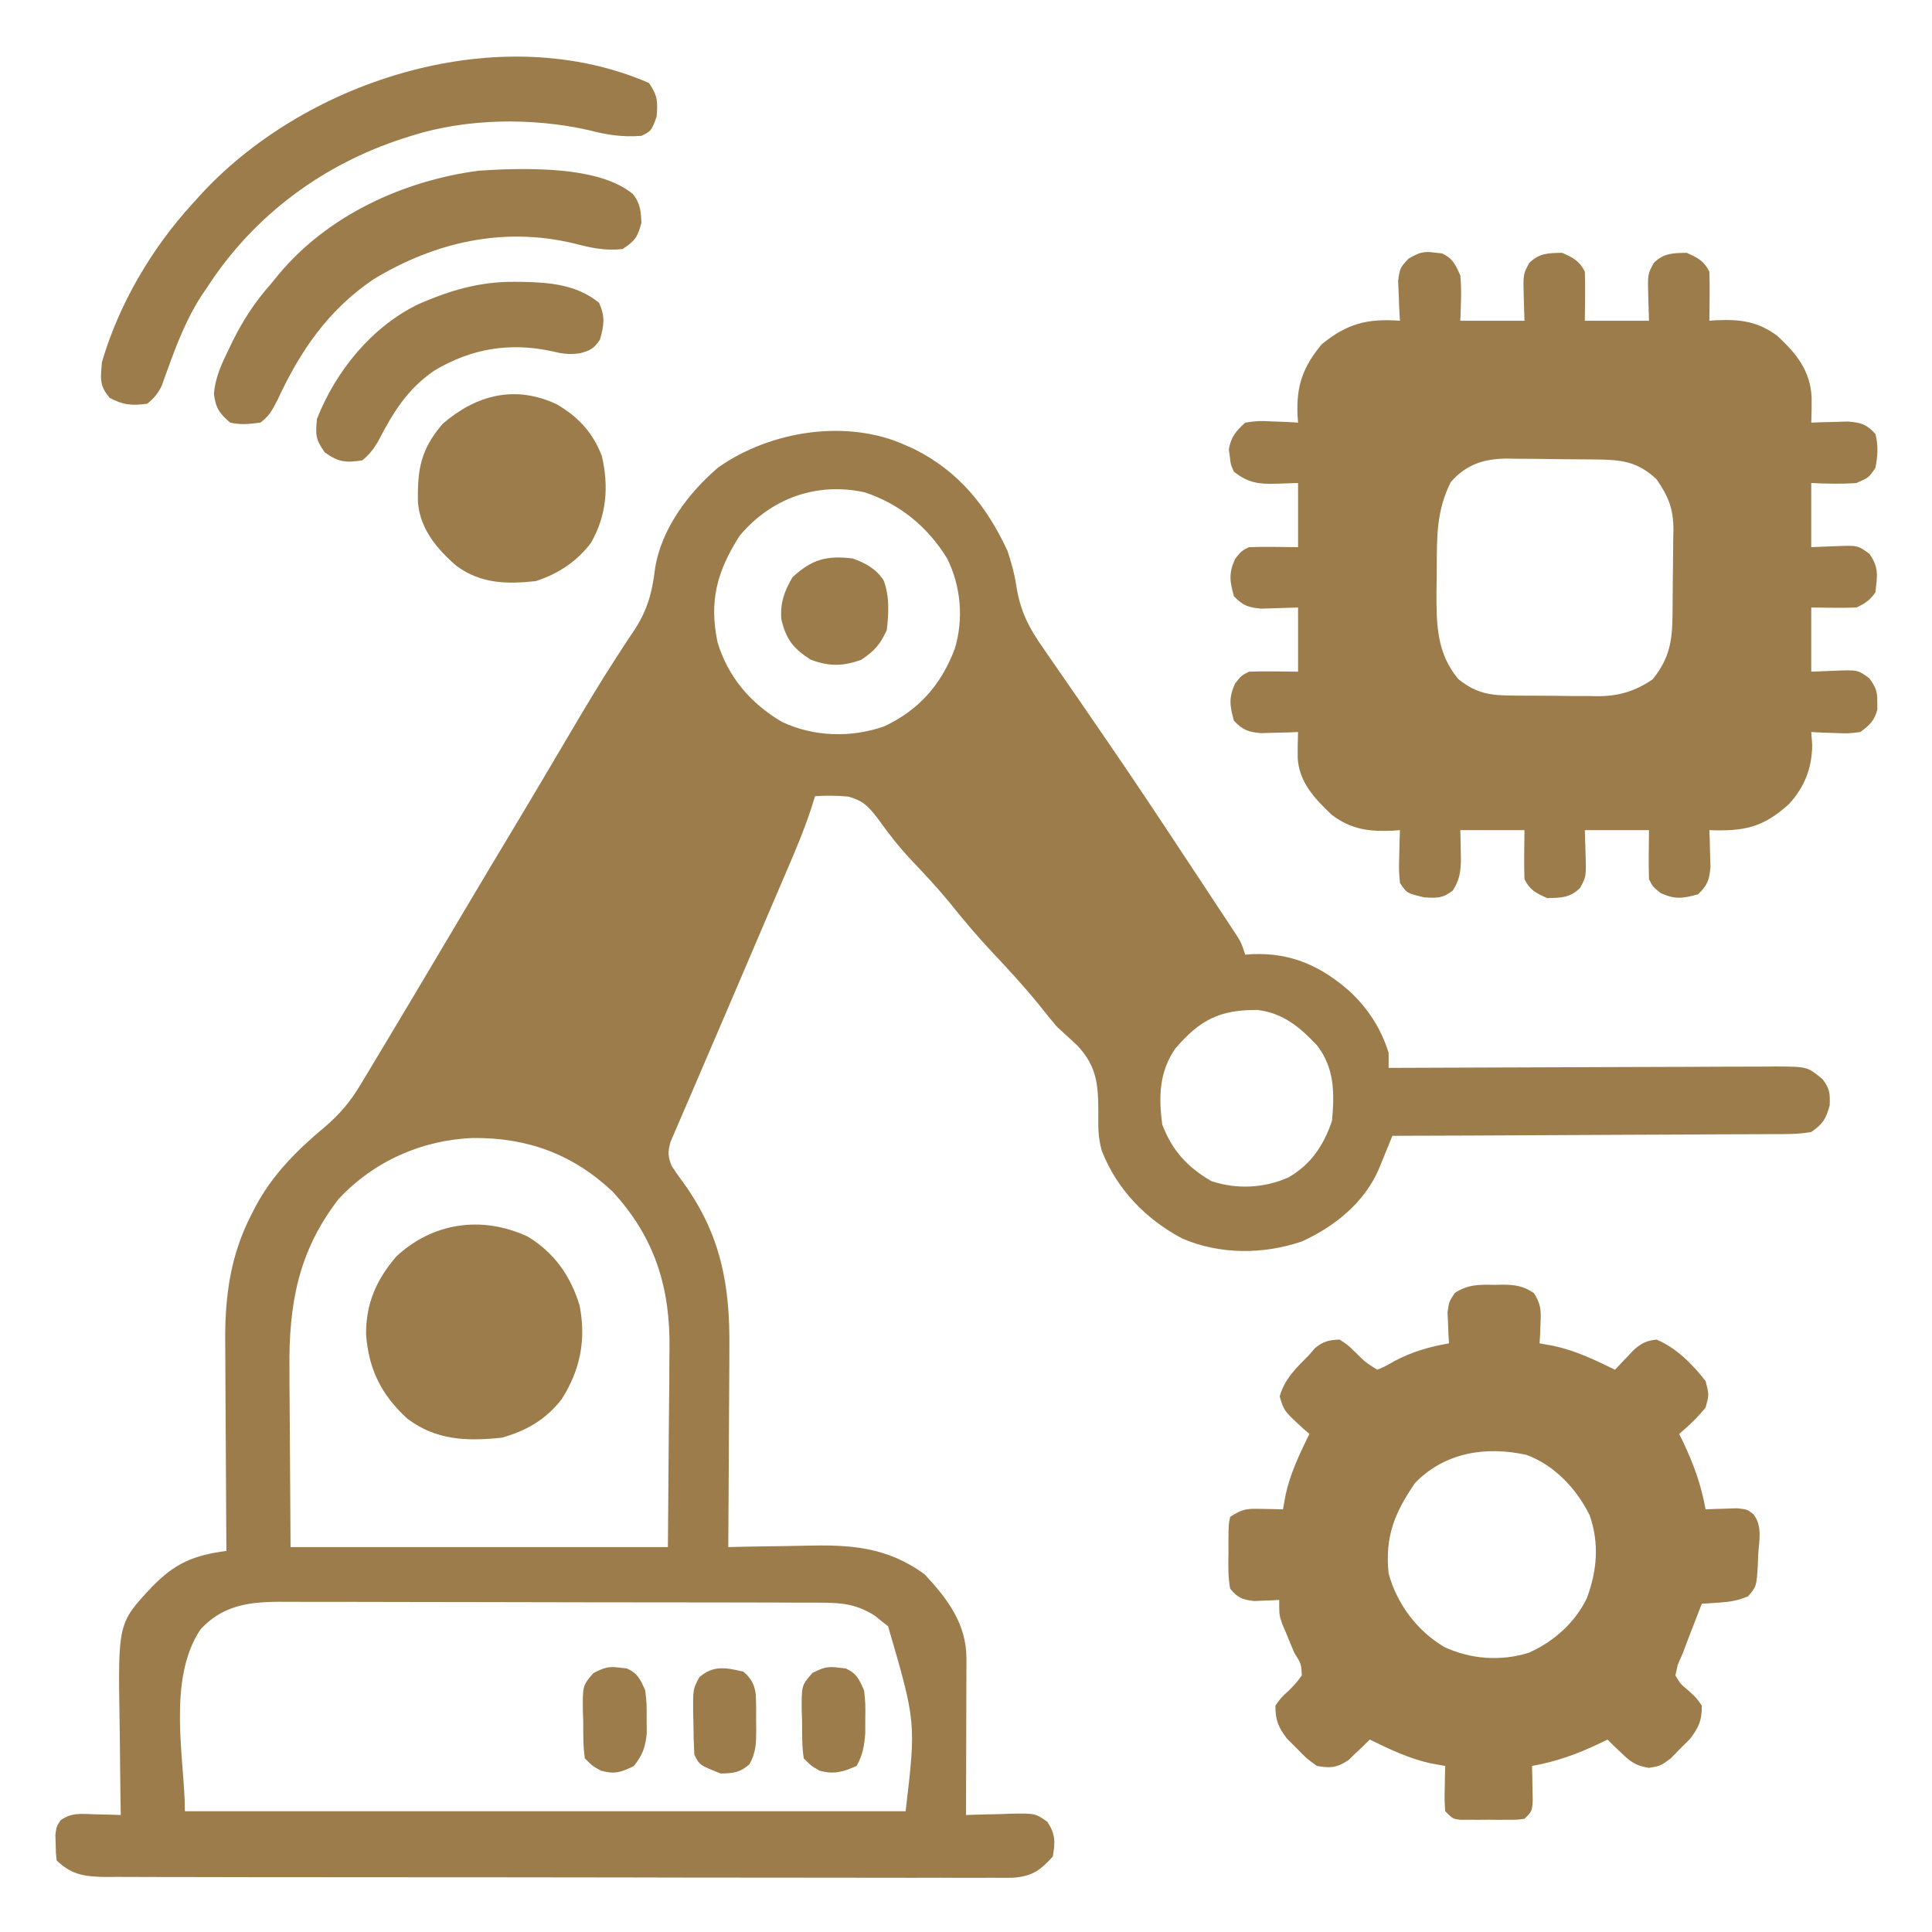 <svg xmlns="http://www.w3.org/2000/svg" width="512px" height="512px" transform="rotate(0) scale(1, 1)"><path d="M0 0 C1.11 0.493 1.11 0.493 2.242 0.996 C14.152 6.951 21.494 16.151 27 28 C28.014 31.065 28.858 34.041 29.332 37.238 C30.368 43.898 32.649 48.384 36.52 53.836 C37.082 54.658 37.645 55.48 38.225 56.326 C39.44 58.097 40.663 59.862 41.892 61.623 C44.509 65.374 47.091 69.148 49.674 72.922 C51.029 74.9 52.385 76.876 53.743 78.851 C60.721 89.01 67.538 99.273 74.316 109.566 C76.23 112.47 78.15 115.371 80.07 118.271 C81.239 120.045 82.409 121.819 83.578 123.594 C84.115 124.404 84.652 125.215 85.206 126.05 C85.694 126.793 86.182 127.537 86.685 128.303 C87.323 129.271 87.323 129.271 87.974 130.258 C89 132 89 132 90 135 C90.606 134.954 91.212 134.907 91.836 134.859 C102.234 134.411 110.315 138.11 118 145 C122.746 149.57 126.016 154.686 128 161 C128 162.32 128 163.64 128 165 C128.562 164.997 129.125 164.994 129.704 164.992 C143.392 164.925 157.08 164.876 170.768 164.845 C177.387 164.829 184.006 164.808 190.626 164.774 C197.012 164.741 203.399 164.723 209.786 164.715 C212.224 164.71 214.662 164.699 217.1 164.683 C220.512 164.661 223.923 164.658 227.335 164.659 C228.345 164.649 229.356 164.638 230.397 164.627 C238.979 164.665 238.979 164.665 243 168 C244.929 170.542 245.009 171.783 244.875 175 C243.8 178.686 243.148 179.774 240 182 C236.459 182.618 232.943 182.564 229.356 182.546 C228.273 182.556 227.19 182.567 226.074 182.577 C222.492 182.607 218.91 182.608 215.328 182.609 C212.845 182.624 210.362 182.641 207.879 182.659 C202.011 182.699 196.143 182.72 190.274 182.733 C182.937 182.751 175.599 182.796 168.262 182.84 C155.175 182.915 142.087 182.966 129 183 C128.495 184.245 128.495 184.245 127.98 185.514 C127.535 186.6 127.09 187.685 126.632 188.803 C126.192 189.88 125.752 190.958 125.299 192.068 C121.423 200.815 113.591 207.112 105 211 C94.838 214.467 83.315 214.507 73.391 210.258 C63.726 205.173 56.002 197.242 52 187 C50.986 183.537 51.016 180.411 51.066 176.807 C51.054 169.514 50.706 164.615 45.5 159.062 C43.676 157.365 41.843 155.677 40 154 C38.53 152.256 37.092 150.485 35.688 148.688 C31.613 143.632 27.248 138.918 22.8 134.194 C18.758 129.878 15.004 125.395 11.309 120.777 C8.167 116.998 4.828 113.421 1.441 109.862 C-1.873 106.347 -4.685 102.687 -7.5 98.75 C-10.026 95.545 -11.264 94.206 -15.223 93.098 C-18.205 92.843 -21.018 92.783 -24 93 C-24.395 94.246 -24.789 95.491 -25.196 96.775 C-27.113 102.518 -29.473 108.044 -31.867 113.602 C-32.339 114.705 -32.811 115.808 -33.297 116.945 C-34.302 119.295 -35.309 121.644 -36.317 123.993 C-37.884 127.645 -39.445 131.299 -41.004 134.955 C-45.134 144.635 -49.268 154.313 -53.438 163.975 C-54.688 166.876 -55.93 169.78 -57.169 172.686 C-57.719 173.97 -58.274 175.252 -58.832 176.533 C-59.586 178.259 -60.325 179.993 -61.062 181.727 C-61.668 183.128 -61.668 183.128 -62.285 184.557 C-63.07 187.24 -63.012 188.429 -62 191 C-60.97 192.578 -59.88 194.117 -58.75 195.625 C-48.93 209.39 -46.525 222.582 -46.707 239.266 C-46.713 240.795 -46.717 242.325 -46.72 243.855 C-46.731 247.84 -46.761 251.825 -46.794 255.81 C-46.825 259.893 -46.838 263.976 -46.854 268.059 C-46.885 276.039 -46.937 284.02 -47 292 C-45.942 291.974 -44.884 291.948 -43.794 291.921 C-39.813 291.829 -35.833 291.772 -31.851 291.725 C-30.138 291.7 -28.426 291.666 -26.713 291.623 C-14.732 291.325 -5.075 291.869 5 299.176 C11.06 305.65 16.139 312.319 16.114 321.563 C16.113 322.484 16.113 323.405 16.113 324.353 C16.108 325.344 16.103 326.335 16.098 327.355 C16.096 328.881 16.096 328.881 16.093 330.437 C16.088 333.687 16.075 336.937 16.062 340.188 C16.057 342.39 16.053 344.592 16.049 346.795 C16.038 352.197 16.021 357.598 16 363 C16.555 362.979 17.109 362.958 17.681 362.937 C20.204 362.853 22.726 362.801 25.25 362.75 C26.123 362.716 26.995 362.683 27.895 362.648 C34.357 362.55 34.357 362.55 37.57 364.801 C39.72 368.108 39.676 370.147 39 374 C35.648 377.752 33.386 379.28 28.34 379.624 C26.475 379.648 24.61 379.646 22.745 379.621 C21.715 379.628 20.684 379.634 19.622 379.641 C16.169 379.656 12.718 379.636 9.265 379.615 C6.79 379.619 4.314 379.624 1.839 379.632 C-4.186 379.645 -10.21 379.634 -16.235 379.613 C-23.252 379.589 -30.269 379.591 -37.286 379.593 C-49.805 379.597 -62.325 379.576 -74.844 379.542 C-86.991 379.509 -99.139 379.495 -111.286 379.501 C-124.517 379.508 -137.747 379.505 -150.977 379.486 C-151.677 379.485 -152.377 379.484 -153.097 379.482 C-154.502 379.48 -155.908 379.478 -157.313 379.476 C-162.204 379.469 -167.094 379.469 -171.985 379.47 C-178.567 379.472 -185.149 379.457 -191.731 379.431 C-194.149 379.424 -196.568 379.422 -198.986 379.425 C-202.282 379.429 -205.577 379.414 -208.872 379.394 C-210.315 379.402 -210.315 379.402 -211.787 379.411 C-217.161 379.355 -221.002 378.998 -225 375 C-225.203 373.039 -225.203 373.039 -225.25 370.625 C-225.276 369.834 -225.302 369.042 -225.328 368.227 C-225 366 -225 366 -223.929 364.373 C-220.97 362.267 -218.383 362.714 -214.812 362.812 C-213.54 362.84 -212.268 362.867 -210.957 362.895 C-209.493 362.947 -209.493 362.947 -208 363 C-208.031 361.087 -208.031 361.087 -208.063 359.135 C-208.136 354.359 -208.182 349.582 -208.22 344.805 C-208.24 342.746 -208.267 340.687 -208.302 338.629 C-208.738 312.149 -208.738 312.149 -199.75 302.562 C-193.59 296.2 -188.668 294.187 -180 293 C-180.007 292.162 -180.013 291.324 -180.02 290.461 C-180.081 282.518 -180.126 274.575 -180.155 266.632 C-180.171 262.55 -180.192 258.468 -180.226 254.385 C-180.259 250.437 -180.277 246.488 -180.285 242.539 C-180.29 241.042 -180.301 239.544 -180.317 238.047 C-180.445 225.829 -179.031 214.835 -173.375 203.875 C-173.03 203.198 -172.685 202.522 -172.33 201.824 C-167.766 193.235 -161.242 186.76 -153.824 180.57 C-149.982 177.263 -147.177 173.963 -144.559 169.609 C-143.902 168.523 -143.246 167.437 -142.569 166.318 C-141.858 165.129 -141.148 163.94 -140.438 162.75 C-139.69 161.508 -138.943 160.267 -138.195 159.025 C-135.786 155.023 -133.391 151.013 -131 147 C-130.392 145.979 -130.392 145.979 -129.771 144.938 C-125.289 137.413 -120.819 129.88 -116.355 122.344 C-112.474 115.79 -108.562 109.255 -104.633 102.73 C-101.57 97.635 -98.531 92.526 -95.504 87.41 C-95.103 86.734 -94.703 86.057 -94.29 85.36 C-92.222 81.868 -90.157 78.375 -88.096 74.88 C-84.477 68.756 -80.831 62.669 -76.961 56.699 C-76.36 55.765 -75.758 54.831 -75.138 53.869 C-74.054 52.199 -72.954 50.54 -71.832 48.895 C-68.416 43.625 -67.16 38.992 -66.417 32.758 C-64.829 22.261 -57.54 12.569 -49.637 5.859 C-35.97 -3.778 -15.608 -7.113 0 0 Z M-44 24 C-49.973 33.356 -52.133 41.269 -49.848 52.195 C-47.046 61.467 -41.034 68.458 -32.758 73.316 C-24.325 77.284 -14.477 77.562 -5.688 74.5 C3.551 70.154 9.392 63.471 13 54 C15.426 46.147 14.664 37.314 11 30 C5.87 21.645 -1.484 15.569 -10.848 12.473 C-23.58 9.677 -35.692 14.063 -44 24 Z M71.445 159.902 C67.176 166.098 67.043 172.708 68 180 C70.624 186.919 74.687 191.307 81 195 C87.681 197.227 94.936 196.906 101.375 194.062 C107.371 190.693 110.852 185.445 113 179 C113.669 171.593 113.676 165.057 109 159 C104.466 154.22 100.102 150.527 93.387 149.664 C83.3 149.518 77.961 152.281 71.445 159.902 Z M-150.309 199.812 C-160.97 213.601 -163.502 227.693 -163.293 244.93 C-163.29 246.134 -163.287 247.339 -163.284 248.58 C-163.268 253.012 -163.226 257.443 -163.188 261.875 C-163.126 271.816 -163.064 281.757 -163 292 C-130 292 -97 292 -63 292 C-62.917 281.378 -62.835 270.756 -62.75 259.812 C-62.714 256.485 -62.677 253.158 -62.64 249.73 C-62.628 247.056 -62.618 244.381 -62.609 241.707 C-62.594 240.693 -62.594 240.693 -62.578 239.659 C-62.338 223.285 -66.441 209.932 -77.688 197.75 C-88.215 187.833 -100.286 183.467 -114.536 183.58 C-128.132 184.049 -140.997 189.76 -150.309 199.812 Z M-186.875 313.812 C-195.881 327.321 -191 348.529 -191 362 C-127.97 362 -64.94 362 0 362 C2.772 338.448 2.772 338.448 -4.648 312.977 C-5.218 312.531 -5.788 312.085 -6.375 311.625 C-7.222 310.933 -7.222 310.933 -8.086 310.227 C-12.565 307.356 -16.377 306.748 -21.66 306.733 C-22.644 306.726 -22.644 306.726 -23.648 306.719 C-25.839 306.706 -28.029 306.708 -30.22 306.709 C-31.794 306.703 -33.368 306.697 -34.942 306.689 C-39.213 306.671 -43.483 306.667 -47.754 306.665 C-50.424 306.664 -53.094 306.66 -55.764 306.654 C-65.084 306.636 -74.404 306.628 -83.724 306.629 C-92.403 306.631 -101.082 306.609 -109.761 306.578 C-117.22 306.552 -124.678 306.541 -132.136 306.542 C-136.588 306.543 -141.039 306.537 -145.49 306.516 C-149.679 306.497 -153.867 306.496 -158.056 306.511 C-159.589 306.513 -161.123 306.508 -162.656 306.496 C-172.079 306.427 -180.03 306.462 -186.875 313.812 Z " fill="#9d7c4b" transform="translate(240,118)"></path><path d="M0 0 C0.663 0.071 1.325 0.142 2.008 0.215 C4.882 1.519 5.601 3.225 6.875 6.062 C7.256 10.107 7.009 13.988 6.875 18.062 C12.485 18.062 18.095 18.062 23.875 18.062 C23.813 16 23.751 13.938 23.688 11.812 C23.505 5.734 23.505 5.734 25.176 2.699 C27.866 0.108 30.227 0.125 33.875 0.062 C36.823 1.408 38.418 2.148 39.875 5.062 C40.014 9.399 39.918 13.723 39.875 18.062 C45.485 18.062 51.095 18.062 56.875 18.062 C56.813 16 56.751 13.938 56.688 11.812 C56.505 5.734 56.505 5.734 58.176 2.699 C60.866 0.108 63.227 0.125 66.875 0.062 C69.823 1.408 71.418 2.148 72.875 5.062 C72.946 7.27 72.959 9.479 72.938 11.688 C72.928 12.876 72.919 14.065 72.91 15.289 C72.899 16.204 72.887 17.12 72.875 18.062 C73.504 18.016 74.133 17.97 74.781 17.922 C81.105 17.655 85.719 18.241 90.875 22.062 C95.94 26.758 99.663 31.3 99.98 38.434 C99.998 40.648 99.964 42.85 99.875 45.062 C100.767 45.028 101.659 44.993 102.578 44.957 C103.749 44.93 104.919 44.903 106.125 44.875 C107.865 44.823 107.865 44.823 109.641 44.77 C113.148 45.087 114.513 45.478 116.875 48.062 C117.696 51.137 117.487 53.954 116.875 57.062 C115.125 59.625 115.125 59.625 111.875 61.062 C107.812 61.374 103.964 61.242 99.875 61.062 C99.875 66.672 99.875 72.282 99.875 78.062 C101.938 77.98 104 77.897 106.125 77.812 C112.205 77.569 112.205 77.569 115.27 79.824 C117.879 83.463 117.364 85.66 116.875 90.062 C115.332 92.237 114.238 92.881 111.875 94.062 C109.834 94.133 107.792 94.147 105.75 94.125 C102.842 94.094 102.842 94.094 99.875 94.062 C99.875 99.672 99.875 105.282 99.875 111.062 C101.938 110.98 104 110.897 106.125 110.812 C112.207 110.569 112.207 110.569 115.266 112.828 C116.962 115.183 117.42 116.207 117.375 119.062 C117.39 120.052 117.39 120.052 117.406 121.062 C116.609 124.064 115.359 125.228 112.875 127.062 C109.641 127.453 109.641 127.453 106.125 127.312 C104.955 127.276 103.784 127.24 102.578 127.203 C101.686 127.157 100.794 127.11 99.875 127.062 C99.957 128.197 100.04 129.331 100.125 130.5 C100.082 136.6 98.12 141.597 94.004 146.117 C87.091 152.416 82.059 153.383 72.875 153.062 C72.927 154.401 72.927 154.401 72.98 155.766 C73.008 156.936 73.035 158.107 73.062 159.312 C73.115 161.053 73.115 161.053 73.168 162.828 C72.851 166.329 72.381 167.649 69.875 170.062 C65.902 171.166 63.785 171.478 60 169.75 C57.875 168.062 57.875 168.062 56.875 166.062 C56.736 161.726 56.832 157.402 56.875 153.062 C51.265 153.062 45.655 153.062 39.875 153.062 C39.937 155.125 39.999 157.188 40.062 159.312 C40.245 165.391 40.245 165.391 38.574 168.426 C35.884 171.017 33.523 171 29.875 171.062 C26.927 169.717 25.332 168.977 23.875 166.062 C23.736 161.726 23.832 157.402 23.875 153.062 C18.265 153.062 12.655 153.062 6.875 153.062 C6.916 154.96 6.957 156.857 7 158.812 C7.087 162.821 7.091 165.649 4.875 169.062 C2.179 171.159 0.782 171.058 -2.688 170.875 C-7.259 169.795 -7.259 169.795 -9.125 167.062 C-9.418 163.707 -9.418 163.707 -9.312 159.875 C-9.272 157.967 -9.272 157.967 -9.23 156.02 C-9.178 154.556 -9.178 154.556 -9.125 153.062 C-9.754 153.109 -10.383 153.155 -11.031 153.203 C-17.35 153.47 -21.976 152.889 -27.125 149.062 C-31.711 144.73 -35.931 140.306 -36.23 133.758 C-36.248 131.521 -36.213 129.297 -36.125 127.062 C-37.017 127.097 -37.909 127.132 -38.828 127.168 C-39.999 127.195 -41.169 127.222 -42.375 127.25 C-44.115 127.302 -44.115 127.302 -45.891 127.355 C-49.391 127.038 -50.711 126.569 -53.125 124.062 C-54.229 120.089 -54.54 117.973 -52.812 114.188 C-51.125 112.062 -51.125 112.062 -49.125 111.062 C-44.789 110.923 -40.464 111.02 -36.125 111.062 C-36.125 105.453 -36.125 99.843 -36.125 94.062 C-41.008 94.209 -41.008 94.209 -45.891 94.355 C-49.391 94.038 -50.711 93.569 -53.125 91.062 C-54.229 87.089 -54.54 84.973 -52.812 81.188 C-51.125 79.062 -51.125 79.062 -49.125 78.062 C-44.789 77.923 -40.464 78.02 -36.125 78.062 C-36.125 72.453 -36.125 66.843 -36.125 61.062 C-38.94 61.155 -38.94 61.155 -41.812 61.25 C-46.526 61.405 -49.376 61.05 -53.125 58.062 C-53.973 56.195 -53.973 56.195 -54.188 54.188 C-54.282 53.53 -54.376 52.873 -54.473 52.195 C-53.926 48.842 -52.6 47.348 -50.125 45.062 C-46.672 44.574 -46.672 44.574 -42.875 44.75 C-41.612 44.795 -40.348 44.84 -39.047 44.887 C-37.601 44.974 -37.601 44.974 -36.125 45.062 C-36.195 44.119 -36.195 44.119 -36.266 43.156 C-36.6 35.226 -34.873 30.421 -29.875 24.312 C-23.161 18.819 -17.769 17.425 -9.125 18.062 C-9.183 17.098 -9.241 16.134 -9.301 15.141 C-9.346 13.877 -9.391 12.614 -9.438 11.312 C-9.496 10.06 -9.554 8.807 -9.613 7.516 C-9.125 4.062 -9.125 4.062 -6.863 1.613 C-4.125 0.063 -3.048 -0.436 0 0 Z M4.352 60.809 C0.517 68.426 0.659 75.362 0.635 83.763 C0.625 85.793 0.594 87.822 0.562 89.852 C0.528 98.522 0.605 106.122 6.312 113 C11.177 116.915 14.9 117.38 21.078 117.398 C21.875 117.405 22.671 117.412 23.492 117.419 C25.177 117.429 26.861 117.433 28.545 117.433 C31.103 117.437 33.658 117.474 36.215 117.512 C37.857 117.518 39.499 117.522 41.141 117.523 C41.896 117.538 42.652 117.552 43.43 117.567 C48.947 117.52 53.299 116.214 57.875 113.062 C62.362 107.425 63.046 102.925 63.113 95.922 C63.121 95.121 63.129 94.321 63.138 93.496 C63.152 91.802 63.162 90.107 63.17 88.413 C63.182 86.686 63.202 84.96 63.232 83.234 C63.275 80.734 63.291 78.235 63.301 75.734 C63.318 74.971 63.336 74.207 63.354 73.42 C63.332 67.851 62.035 64.663 58.875 60.062 C53.654 55.224 49.394 54.888 42.516 54.824 C41.282 54.812 41.282 54.812 40.023 54.8 C38.281 54.786 36.54 54.775 34.798 54.767 C32.149 54.75 29.501 54.706 26.852 54.662 C25.156 54.652 23.461 54.643 21.766 54.637 C20.98 54.619 20.194 54.602 19.385 54.584 C13.306 54.607 8.512 56.04 4.352 60.809 Z " fill="#9d7c4b" transform="translate(380.125,66.938)"></path><path d="M0 0 C0.712 -0.015 1.423 -0.031 2.156 -0.047 C5.535 -0.022 7.66 0.271 10.484 2.172 C12.383 5.088 12.414 6.8 12.25 10.25 C12.214 11.235 12.178 12.22 12.141 13.234 C12.094 13.982 12.048 14.73 12 15.5 C13.258 15.727 14.516 15.954 15.812 16.188 C21.589 17.448 26.713 19.911 32 22.5 C32.459 22.006 32.918 21.513 33.391 21.004 C34.004 20.363 34.618 19.723 35.25 19.062 C35.853 18.424 36.457 17.786 37.078 17.129 C39.128 15.391 40.35 14.804 43 14.5 C48.197 16.665 52.593 21.09 56 25.5 C56.938 29.062 56.938 29.062 56 32.5 C53.901 35.13 51.574 37.339 49 39.5 C49.507 40.534 49.507 40.534 50.023 41.59 C52.852 47.549 54.829 53.008 56 59.5 C56.759 59.465 57.519 59.43 58.301 59.395 C59.792 59.354 59.792 59.354 61.312 59.312 C62.299 59.278 63.285 59.243 64.301 59.207 C67 59.5 67 59.5 68.655 60.76 C71.117 63.945 70.194 67.657 69.938 71.5 C69.896 72.73 69.896 72.73 69.854 73.984 C69.51 79.905 69.51 79.905 67.27 82.52 C64.679 83.639 62.563 84.002 59.75 84.188 C58.858 84.253 57.966 84.319 57.047 84.387 C56.034 84.443 56.034 84.443 55 84.5 C54.207 86.541 53.415 88.583 52.625 90.625 C51.964 92.33 51.964 92.33 51.289 94.07 C50.864 95.202 50.438 96.334 50 97.5 C49.545 98.549 49.09 99.599 48.621 100.68 C48.416 101.61 48.211 102.541 48 103.5 C49.311 105.733 49.311 105.733 51.438 107.5 C53.496 109.375 53.496 109.375 55 111.5 C55.021 115.39 54.259 117.154 51.926 120.273 C51.063 121.132 50.201 121.99 49.312 122.875 C48.038 124.186 48.038 124.186 46.738 125.523 C44 127.5 44 127.5 40.941 128.008 C37.473 127.409 36.135 126.424 33.625 124 C32.937 123.35 32.248 122.701 31.539 122.031 C31.031 121.526 30.523 121.021 30 120.5 C28.966 121.007 28.966 121.007 27.91 121.523 C21.951 124.352 16.492 126.329 10 127.5 C10.023 128.343 10.046 129.186 10.07 130.055 C10.088 131.15 10.106 132.246 10.125 133.375 C10.148 134.466 10.171 135.556 10.195 136.68 C10 139.5 10 139.5 8 141.5 C6.061 141.759 6.061 141.759 3.719 141.766 C2.877 141.768 2.035 141.771 1.168 141.773 C0.288 141.766 -0.593 141.758 -1.5 141.75 C-2.38 141.758 -3.261 141.765 -4.168 141.773 C-5.01 141.771 -5.851 141.768 -6.719 141.766 C-7.492 141.763 -8.264 141.761 -9.061 141.759 C-11 141.5 -11 141.5 -13 139.5 C-13.195 136.68 -13.195 136.68 -13.125 133.375 C-13.107 132.279 -13.089 131.184 -13.07 130.055 C-13.047 129.212 -13.024 128.369 -13 127.5 C-14.258 127.273 -15.516 127.046 -16.812 126.812 C-22.589 125.552 -27.713 123.089 -33 120.5 C-33.508 121.005 -34.016 121.511 -34.539 122.031 C-35.227 122.681 -35.916 123.331 -36.625 124 C-37.634 124.975 -37.634 124.975 -38.664 125.969 C-41.753 127.993 -43.368 128.103 -47 127.5 C-49.738 125.523 -49.738 125.523 -52.312 122.875 C-53.175 122.016 -54.037 121.158 -54.926 120.273 C-57.259 117.154 -58.021 115.39 -58 111.5 C-56.496 109.375 -56.496 109.375 -54.438 107.5 C-52.487 105.513 -52.487 105.513 -51 103.5 C-51.147 100.461 -51.147 100.461 -53 97.5 C-53.728 95.8 -54.435 94.091 -55.125 92.375 C-55.655 91.134 -55.655 91.134 -56.195 89.867 C-57 87.5 -57 87.5 -57 83.5 C-57.905 83.552 -57.905 83.552 -58.828 83.605 C-59.627 83.633 -60.427 83.66 -61.25 83.688 C-62.433 83.74 -62.433 83.74 -63.641 83.793 C-66.818 83.398 -67.93 82.995 -70 80.5 C-70.576 77.304 -70.512 74.176 -70.438 70.938 C-70.445 70.062 -70.452 69.186 -70.459 68.283 C-70.411 63.455 -70.411 63.455 -70 61.5 C-66.579 59.219 -65.318 59.281 -61.312 59.375 C-60.319 59.393 -59.325 59.411 -58.301 59.43 C-57.162 59.464 -57.162 59.464 -56 59.5 C-55.773 58.242 -55.546 56.984 -55.312 55.688 C-54.052 49.911 -51.589 44.787 -49 39.5 C-49.505 39.064 -50.011 38.629 -50.531 38.18 C-55.727 33.417 -55.727 33.417 -56.875 29.562 C-55.528 24.848 -52.406 21.92 -49 18.5 C-48.532 17.947 -48.064 17.394 -47.582 16.824 C-45.384 14.984 -43.856 14.613 -41 14.5 C-38.832 15.898 -38.832 15.898 -36.812 17.875 C-34.138 20.516 -34.138 20.516 -31 22.5 C-28.829 21.563 -28.829 21.563 -26.438 20.188 C-21.633 17.67 -17.326 16.445 -12 15.5 C-12.046 14.752 -12.093 14.005 -12.141 13.234 C-12.195 11.757 -12.195 11.757 -12.25 10.25 C-12.296 9.275 -12.343 8.301 -12.391 7.297 C-12 4.5 -12 4.5 -10.484 2.172 C-7.062 -0.131 -3.983 -0.087 0 0 Z M-21 52.5 C-26.471 60.499 -29.005 66.75 -28 76.5 C-25.799 84.549 -20.49 91.656 -13.312 95.938 C-6.359 99.218 1.715 99.821 9.125 97.5 C15.675 94.616 21.348 89.566 24.5 83.125 C27.256 75.72 27.879 68.556 25.266 61.023 C21.75 54.014 15.968 47.791 8.516 45.055 C-2.261 42.678 -13.11 44.396 -21 52.5 Z " fill="#9d7c4b" transform="translate(396,340.5)"></path><path d="M0 0 C2.325 3.488 2.335 4.901 2 9 C0.6 12.7 0.6 12.7 -2 14 C-7.038 14.388 -11.055 13.773 -15.938 12.5 C-30.903 9.11 -48.343 9.332 -63 14 C-63.947 14.298 -63.947 14.298 -64.914 14.602 C-86.402 21.524 -104.681 35.025 -117 54 C-117.503 54.735 -118.005 55.47 -118.523 56.227 C-122.529 62.394 -125.075 68.953 -127.553 75.844 C-127.966 76.971 -127.966 76.971 -128.387 78.121 C-128.626 78.796 -128.865 79.471 -129.112 80.166 C-130.14 82.289 -131.157 83.529 -133 85 C-137.061 85.526 -139.305 85.369 -142.938 83.438 C-145.751 80.113 -145.319 78.289 -145 74 C-140.489 58.591 -131.801 43.777 -121 32 C-120.118 31.025 -119.237 30.051 -118.328 29.047 C-90.056 -1.219 -39.258 -17.059 0 0 Z " fill="#9d7c4b" transform="translate(172,22)"></path><path d="M0 0 C7.041 4.203 11.436 10.449 13.801 18.242 C15.611 27.259 14.007 35.433 9.051 43.141 C4.86 48.552 -0.295 51.499 -6.781 53.324 C-16.035 54.301 -24.165 54.047 -31.781 48.324 C-38.676 42.071 -42.126 35.169 -42.773 25.867 C-42.798 17.725 -40.049 11.497 -34.781 5.324 C-25.1 -3.701 -12.106 -5.601 0 0 Z " fill="#9d7c4b" transform="translate(139.781,327.676)"></path><path d="M0 0 C10.092 -0.249 26.034 -0.217 34.223 6.539 C36.186 8.963 36.32 11.049 36.504 14.121 C35.455 17.967 34.899 18.858 31.504 21.121 C26.832 21.629 23.101 20.807 18.566 19.621 C-0.135 15.149 -18.249 19.279 -34.496 29.121 C-46.56 37.289 -53.98 48.17 -59.988 61.188 C-61.315 63.769 -62.171 65.429 -64.496 67.121 C-67.59 67.514 -69.542 67.751 -72.496 67.121 C-75.364 64.684 -76.367 63.203 -76.812 59.461 C-76.396 55.066 -74.858 51.744 -72.934 47.809 C-72.57 47.054 -72.207 46.299 -71.832 45.521 C-68.996 39.794 -65.765 34.891 -61.496 30.121 C-60.591 29.005 -60.591 29.005 -59.668 27.867 C-46.644 12.223 -26.711 3.031 -6.746 0.371 C-4.498 0.199 -2.252 0.109 0 0 Z " fill="#9d7c4b" transform="translate(133.496,44.879)"></path><path d="M0 0 C5.666 3.269 9.602 7.467 11.988 13.703 C13.889 21.769 13.249 29.51 9.125 36.715 C5.362 41.718 0.417 44.935 -5.5 46.875 C-13.224 47.726 -20.09 47.561 -26.5 42.875 C-31.709 38.376 -36.15 33.073 -36.738 26.02 C-36.936 17.147 -35.929 11.845 -30.125 5.125 C-21.269 -2.466 -11.008 -5.165 0 0 Z " fill="#9d7c4b" transform="translate(147.5,107.125)"></path><path d="M0 0 C0.737 0.005 1.474 0.01 2.233 0.015 C9.576 0.171 16.589 0.777 22.438 5.562 C24.123 9.27 23.767 11.427 22.688 15.312 C21.096 17.7 20.142 18.189 17.379 18.941 C14.522 19.335 12.658 19.063 9.875 18.375 C-1.209 15.992 -11.385 17.659 -21.188 23.5 C-28.39 28.436 -32.199 34.686 -36.137 42.332 C-37.354 44.382 -38.46 45.811 -40.312 47.312 C-44.723 47.966 -46.603 47.826 -50.25 45.188 C-52.729 41.732 -52.718 40.481 -52.312 36.312 C-47.298 23.607 -37.827 11.934 -25.426 5.91 C-16.974 2.252 -9.229 -0.073 0 0 Z " fill="#9d7c4b" transform="translate(136.312,74.688)"></path><path d="M0 0 C3.344 1.213 6.185 2.74 8.168 5.805 C9.788 10.079 9.52 14.513 9 19 C7.194 22.889 5.733 24.512 2.188 26.875 C-2.72 28.607 -6.305 28.631 -11.188 26.812 C-15.799 23.841 -17.637 21.499 -18.938 16.125 C-19.273 11.786 -18.186 8.789 -16 5 C-10.813 0.192 -6.935 -0.827 0 0 Z " fill="#9d7c4b" transform="translate(226,148)"></path><path d="M0 0 C2.048 1.798 2.891 3.244 3.282 5.95 C3.405 8.308 3.409 10.64 3.375 13 C3.387 13.807 3.398 14.614 3.41 15.445 C3.393 18.974 3.344 21.361 1.652 24.504 C-0.84 26.76 -2.671 26.935 -6 27 C-11.612 24.776 -11.612 24.776 -13 22 C-13.151 19.029 -13.231 16.097 -13.25 13.125 C-13.271 12.309 -13.291 11.493 -13.312 10.652 C-13.352 4.664 -13.352 4.664 -11.672 1.492 C-7.992 -1.792 -4.52 -1.049 0 0 Z " fill="#9d7c4b" transform="translate(197,443)"></path><path d="M0 0 C0.663 0.071 1.325 0.142 2.008 0.215 C4.914 1.534 5.604 3.173 6.875 6.062 C7.238 9.656 7.238 9.656 7.188 13.562 C7.184 14.852 7.18 16.141 7.176 17.469 C6.893 20.843 6.522 23.121 4.875 26.062 C1.2 27.657 -1.03 28.355 -4.938 27.312 C-7.125 26.062 -7.125 26.062 -9.125 24.062 C-9.626 20.793 -9.542 17.491 -9.562 14.188 C-9.595 13.276 -9.628 12.365 -9.662 11.426 C-9.716 4.747 -9.716 4.747 -6.855 1.434 C-4.155 0.077 -2.942 -0.421 0 0 Z " fill="#9d7c4b" transform="translate(222.125,441.938)"></path><path d="M0 0 C0.663 0.071 1.325 0.142 2.008 0.215 C4.912 1.533 5.601 3.176 6.875 6.062 C7.273 9.656 7.273 9.656 7.25 13.562 C7.258 14.852 7.265 16.141 7.273 17.469 C6.857 21.221 6.18 23.11 3.875 26.062 C0.504 27.748 -1.213 28.311 -4.875 27.312 C-7.125 26.062 -7.125 26.062 -9.125 24.062 C-9.626 20.793 -9.542 17.491 -9.562 14.188 C-9.595 13.276 -9.628 12.365 -9.662 11.426 C-9.716 4.747 -9.716 4.747 -6.855 1.434 C-4.155 0.077 -2.942 -0.421 0 0 Z " fill="#9d7c4b" transform="translate(164.125,441.938)"></path></svg>